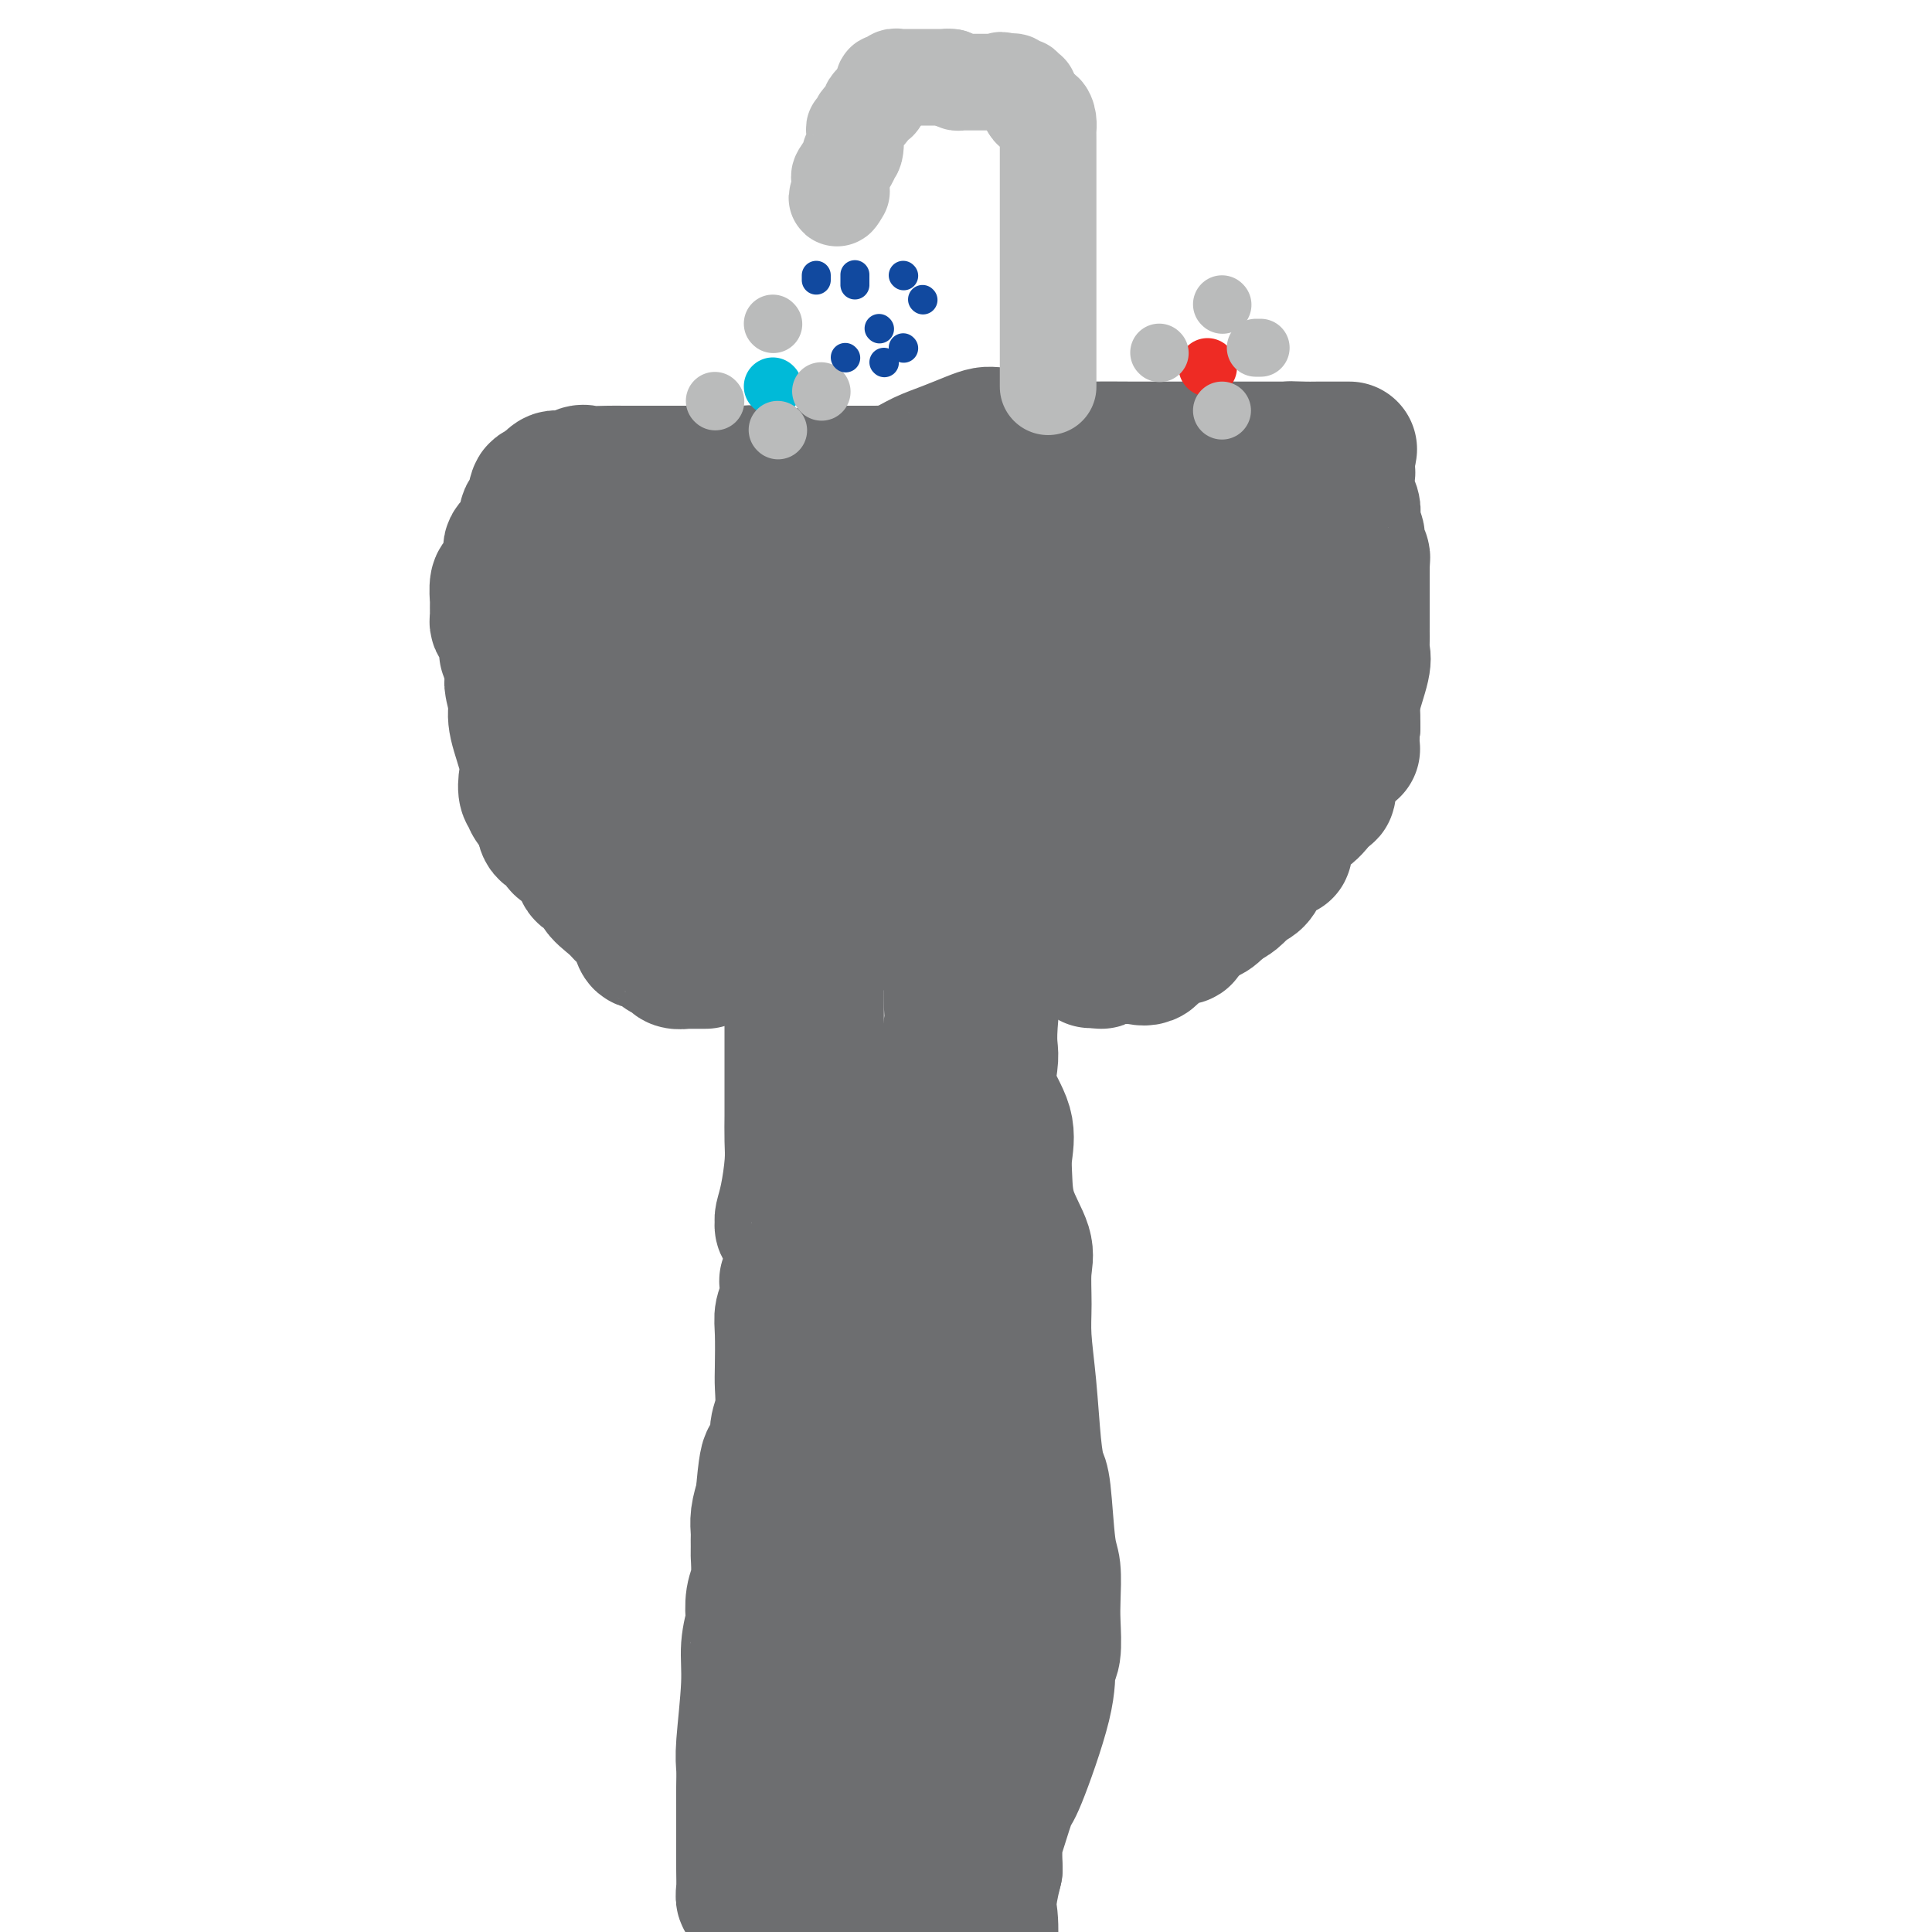 <svg viewBox='0 0 400 400' version='1.1' xmlns='http://www.w3.org/2000/svg' xmlns:xlink='http://www.w3.org/1999/xlink'><g fill='none' stroke='#6D6E70' stroke-width='28' stroke-linecap='round' stroke-linejoin='round'><path d='M168,398c0.000,-1.187 0.000,-2.375 0,-3c-0.000,-0.625 -0.001,-0.688 0,-1c0.001,-0.312 0.004,-0.874 0,-3c-0.004,-2.126 -0.015,-5.816 0,-8c0.015,-2.184 0.057,-2.861 0,-5c-0.057,-2.139 -0.211,-5.741 0,-9c0.211,-3.259 0.789,-6.175 1,-9c0.211,-2.825 0.054,-5.561 0,-7c-0.054,-1.439 -0.007,-1.583 0,-2c0.007,-0.417 -0.026,-1.108 0,-2c0.026,-0.892 0.110,-1.985 0,-3c-0.110,-1.015 -0.414,-1.951 0,-4c0.414,-2.049 1.547,-5.212 2,-9c0.453,-3.788 0.227,-8.203 1,-11c0.773,-2.797 2.547,-3.977 4,-8c1.453,-4.023 2.585,-10.891 3,-14c0.415,-3.109 0.111,-2.460 0,-3c-0.111,-0.540 -0.030,-2.270 0,-4c0.030,-1.730 0.008,-3.459 0,-5c-0.008,-1.541 -0.002,-2.893 0,-4c0.002,-1.107 0.001,-1.969 0,-3c-0.001,-1.031 -0.000,-2.232 0,-3c0.000,-0.768 0.000,-1.104 0,-2c-0.000,-0.896 -0.000,-2.354 0,-3c0.000,-0.646 0.000,-0.482 0,-1c-0.000,-0.518 -0.000,-1.720 0,-3c0.000,-1.280 0.000,-2.640 0,-4'/><path d='M179,265c0.008,-6.078 0.027,-3.774 0,-4c-0.027,-0.226 -0.100,-2.981 0,-5c0.100,-2.019 0.373,-3.301 0,-5c-0.373,-1.699 -1.391,-3.814 -2,-5c-0.609,-1.186 -0.808,-1.444 -1,-3c-0.192,-1.556 -0.375,-4.409 -1,-6c-0.625,-1.591 -1.691,-1.921 -2,-3c-0.309,-1.079 0.138,-2.909 0,-4c-0.138,-1.091 -0.860,-1.443 -1,-2c-0.140,-0.557 0.302,-1.319 0,-2c-0.302,-0.681 -1.349,-1.279 -2,-2c-0.651,-0.721 -0.907,-1.563 -1,-3c-0.093,-1.437 -0.025,-3.468 0,-5c0.025,-1.532 0.007,-2.563 0,-3c-0.007,-0.437 -0.002,-0.278 0,-1c0.002,-0.722 0.000,-2.325 0,-3c-0.000,-0.675 -0.000,-0.421 0,-1c0.000,-0.579 -0.000,-1.992 0,-3c0.000,-1.008 0.000,-1.613 0,-2c-0.000,-0.387 -0.001,-0.557 0,-1c0.001,-0.443 0.003,-1.158 0,-2c-0.003,-0.842 -0.011,-1.812 0,-2c0.011,-0.188 0.041,0.407 0,0c-0.041,-0.407 -0.155,-1.816 0,-3c0.155,-1.184 0.578,-2.145 1,-3c0.422,-0.855 0.845,-1.606 1,-2c0.155,-0.394 0.044,-0.432 0,-1c-0.044,-0.568 -0.022,-1.668 0,-2c0.022,-0.332 0.044,0.103 0,0c-0.044,-0.103 -0.156,-0.744 0,-1c0.156,-0.256 0.578,-0.128 1,0'/><path d='M172,186c0.312,-5.415 -0.408,-1.451 0,0c0.408,1.451 1.944,0.389 3,0c1.056,-0.389 1.634,-0.104 2,0c0.366,0.104 0.522,0.028 1,0c0.478,-0.028 1.279,-0.007 2,0c0.721,0.007 1.362,0.002 2,0c0.638,-0.002 1.274,-0.000 2,0c0.726,0.000 1.541,-0.001 2,0c0.459,0.001 0.560,0.004 1,0c0.440,-0.004 1.217,-0.015 2,0c0.783,0.015 1.572,0.057 2,0c0.428,-0.057 0.497,-0.213 1,0c0.503,0.213 1.441,0.795 2,1c0.559,0.205 0.738,0.032 1,0c0.262,-0.032 0.606,0.077 1,0c0.394,-0.077 0.837,-0.340 1,0c0.163,0.340 0.045,1.283 0,3c-0.045,1.717 -0.016,4.209 0,6c0.016,1.791 0.019,2.883 0,5c-0.019,2.117 -0.060,5.261 0,7c0.060,1.739 0.222,2.074 0,4c-0.222,1.926 -0.829,5.441 -1,8c-0.171,2.559 0.094,4.160 0,6c-0.094,1.840 -0.547,3.920 -1,6'/><path d='M195,232c-0.314,7.775 -0.098,6.213 0,7c0.098,0.787 0.079,3.924 0,7c-0.079,3.076 -0.217,6.091 0,9c0.217,2.909 0.790,5.711 1,8c0.210,2.289 0.057,4.064 0,7c-0.057,2.936 -0.019,7.032 0,11c0.019,3.968 0.019,7.806 0,11c-0.019,3.194 -0.058,5.742 0,8c0.058,2.258 0.212,4.225 0,7c-0.212,2.775 -0.789,6.358 -1,8c-0.211,1.642 -0.057,1.343 0,3c0.057,1.657 0.015,5.269 0,8c-0.015,2.731 -0.004,4.580 0,5c0.004,0.420 0.001,-0.590 0,0c-0.001,0.590 -0.000,2.779 0,4c0.000,1.221 0.000,1.474 0,2c-0.000,0.526 -0.000,1.324 0,2c0.000,0.676 0.000,1.231 0,2c-0.000,0.769 -0.000,1.752 0,2c0.000,0.248 0.000,-0.238 0,1c-0.000,1.238 -0.000,4.201 0,5c0.000,0.799 0.000,-0.566 0,0c-0.000,0.566 -0.000,3.063 0,4c0.000,0.937 0.000,0.315 0,1c-0.000,0.685 -0.000,2.678 0,4c0.000,1.322 0.000,1.972 0,3c-0.000,1.028 -0.000,2.433 0,4c0.000,1.567 0.000,3.296 0,5c-0.000,1.704 -0.000,3.382 0,5c0.000,1.618 0.000,3.177 0,5c-0.000,1.823 -0.000,3.912 0,6'/><path d='M195,386c0.000,24.714 0.000,9.500 0,5c0.000,-4.500 0.000,1.714 0,5c0.000,3.286 0.000,3.643 0,4'/><path d='M190,398c0.246,0.523 0.493,1.046 0,0c-0.493,-1.046 -1.725,-3.661 -3,-5c-1.275,-1.339 -2.594,-1.401 -3,-2c-0.406,-0.599 0.101,-1.734 0,-2c-0.101,-0.266 -0.811,0.336 -1,0c-0.189,-0.336 0.141,-1.610 0,-2c-0.141,-0.390 -0.754,0.102 -1,0c-0.246,-0.102 -0.124,-0.800 0,-1c0.124,-0.200 0.252,0.096 0,0c-0.252,-0.096 -0.883,-0.586 -1,-1c-0.117,-0.414 0.279,-0.752 0,-1c-0.279,-0.248 -1.232,-0.406 -2,-1c-0.768,-0.594 -1.349,-1.623 -2,-2c-0.651,-0.377 -1.371,-0.101 -2,-1c-0.629,-0.899 -1.165,-2.973 -2,-4c-0.835,-1.027 -1.968,-1.007 -3,-1c-1.032,0.007 -1.961,0.003 -3,0c-1.039,-0.003 -2.187,-0.003 -3,0c-0.813,0.003 -1.290,0.009 -2,0c-0.710,-0.009 -1.654,-0.032 -2,1c-0.346,1.032 -0.093,3.118 0,4c0.093,0.882 0.025,0.559 0,1c-0.025,0.441 -0.007,1.645 0,2c0.007,0.355 0.002,-0.138 0,0c-0.002,0.138 -0.001,0.906 0,1c0.001,0.094 0.001,-0.487 0,0c-0.001,0.487 -0.003,2.042 0,3c0.003,0.958 0.011,1.319 0,2c-0.011,0.681 -0.041,1.683 0,2c0.041,0.317 0.155,-0.052 0,0c-0.155,0.052 -0.577,0.526 -1,1'/><path d='M159,392c-0.317,2.702 -0.611,1.456 -1,1c-0.389,-0.456 -0.874,-0.123 -1,0c-0.126,0.123 0.106,0.034 0,0c-0.106,-0.034 -0.550,-0.014 -1,0c-0.450,0.014 -0.905,0.023 -1,0c-0.095,-0.023 0.171,-0.076 0,0c-0.171,0.076 -0.778,0.282 -1,0c-0.222,-0.282 -0.060,-1.050 0,-2c0.060,-0.950 0.016,-2.082 0,-4c-0.016,-1.918 -0.005,-4.624 0,-7c0.005,-2.376 0.005,-4.423 0,-6c-0.005,-1.577 -0.017,-2.685 0,-4c0.017,-1.315 0.061,-2.837 0,-4c-0.061,-1.163 -0.226,-1.969 0,-5c0.226,-3.031 0.844,-8.289 1,-12c0.156,-3.711 -0.151,-5.877 0,-8c0.151,-2.123 0.758,-4.205 1,-5c0.242,-0.795 0.117,-0.302 0,-1c-0.117,-0.698 -0.228,-2.585 0,-4c0.228,-1.415 0.793,-2.356 1,-4c0.207,-1.644 0.055,-3.990 0,-5c-0.055,-1.010 -0.012,-0.685 0,-1c0.012,-0.315 -0.007,-1.270 0,-2c0.007,-0.730 0.040,-1.235 0,-2c-0.040,-0.765 -0.154,-1.790 0,-3c0.154,-1.210 0.577,-2.605 1,-4'/><path d='M158,310c1.067,-13.399 1.735,-6.397 2,-4c0.265,2.397 0.127,0.191 0,-1c-0.127,-1.191 -0.244,-1.365 0,-2c0.244,-0.635 0.850,-1.730 1,-3c0.150,-1.270 -0.156,-2.713 0,-4c0.156,-1.287 0.773,-2.417 1,-4c0.227,-1.583 0.065,-3.620 0,-5c-0.065,-1.380 -0.031,-2.103 0,-4c0.031,-1.897 0.061,-4.968 0,-7c-0.061,-2.032 -0.214,-3.026 0,-4c0.214,-0.974 0.793,-1.928 1,-3c0.207,-1.072 0.042,-2.262 0,-3c-0.042,-0.738 0.039,-1.024 0,-1c-0.039,0.024 -0.196,0.357 0,0c0.196,-0.357 0.746,-1.406 1,-2c0.254,-0.594 0.211,-0.735 0,-2c-0.211,-1.265 -0.590,-3.654 -1,-5c-0.410,-1.346 -0.852,-1.647 -1,-2c-0.148,-0.353 -0.001,-0.756 0,-1c0.001,-0.244 -0.143,-0.327 0,-1c0.143,-0.673 0.574,-1.937 1,-4c0.426,-2.063 0.846,-4.927 1,-7c0.154,-2.073 0.041,-3.355 0,-5c-0.041,-1.645 -0.011,-3.651 0,-5c0.011,-1.349 0.003,-2.039 0,-3c-0.003,-0.961 -0.001,-2.192 0,-3c0.001,-0.808 0.000,-1.192 0,-2c-0.000,-0.808 -0.000,-2.041 0,-3c0.000,-0.959 0.000,-1.643 0,-3c-0.000,-1.357 -0.000,-3.388 0,-5c0.000,-1.612 0.000,-2.806 0,-4'/><path d='M164,208c0.000,-9.325 0.000,-5.137 0,-4c-0.000,1.137 -0.001,-0.779 0,-2c0.001,-1.221 0.004,-1.749 0,-2c-0.004,-0.251 -0.015,-0.224 0,-1c0.015,-0.776 0.057,-2.355 0,-3c-0.057,-0.645 -0.212,-0.355 0,-1c0.212,-0.645 0.791,-2.225 1,-3c0.209,-0.775 0.049,-0.743 0,-1c-0.049,-0.257 0.013,-0.801 0,-1c-0.013,-0.199 -0.099,-0.052 0,0c0.099,0.052 0.385,0.011 1,0c0.615,-0.011 1.561,0.008 2,0c0.439,-0.008 0.373,-0.045 1,0c0.627,0.045 1.947,0.171 3,0c1.053,-0.171 1.839,-0.638 5,-1c3.161,-0.362 8.696,-0.619 12,-1c3.304,-0.381 4.378,-0.887 6,-1c1.622,-0.113 3.794,0.165 5,0c1.206,-0.165 1.448,-0.773 2,-1c0.552,-0.227 1.416,-0.071 2,0c0.584,0.071 0.888,0.058 1,0c0.112,-0.058 0.032,-0.159 0,0c-0.032,0.159 -0.016,0.580 0,1'/><path d='M205,187c5.668,-0.013 1.336,1.456 0,3c-1.336,1.544 0.322,3.163 1,5c0.678,1.837 0.375,3.893 0,7c-0.375,3.107 -0.821,7.267 -1,10c-0.179,2.733 -0.090,4.040 0,5c0.090,0.960 0.182,1.573 0,3c-0.182,1.427 -0.636,3.667 0,6c0.636,2.333 2.364,4.760 3,7c0.636,2.240 0.181,4.294 0,6c-0.181,1.706 -0.087,3.063 0,5c0.087,1.937 0.166,4.454 1,7c0.834,2.546 2.423,5.122 3,7c0.577,1.878 0.144,3.057 0,5c-0.144,1.943 0.003,4.650 0,7c-0.003,2.350 -0.155,4.344 0,7c0.155,2.656 0.619,5.975 1,10c0.381,4.025 0.680,8.755 1,12c0.320,3.245 0.660,5.004 1,6c0.340,0.996 0.679,1.229 1,4c0.321,2.771 0.623,8.080 1,11c0.377,2.920 0.829,3.451 1,5c0.171,1.549 0.061,4.115 0,6c-0.061,1.885 -0.072,3.087 0,5c0.072,1.913 0.228,4.535 0,6c-0.228,1.465 -0.838,1.771 -1,3c-0.162,1.229 0.125,3.380 -1,8c-1.125,4.620 -3.660,11.707 -5,15c-1.340,3.293 -1.483,2.790 -2,4c-0.517,1.210 -1.408,4.134 -2,6c-0.592,1.866 -0.883,2.676 -1,4c-0.117,1.324 -0.058,3.162 0,5'/><path d='M206,387c-1.778,7.111 -1.222,7.889 -1,10c0.222,2.111 0.111,5.556 0,9'/><path d='M124,133c-0.067,1.310 -0.134,2.621 0,4c0.134,1.379 0.471,2.828 1,5c0.529,2.172 1.252,5.067 2,8c0.748,2.933 1.523,5.903 2,7c0.477,1.097 0.656,0.321 1,0c0.344,-0.321 0.852,-0.188 1,0c0.148,0.188 -0.065,0.432 0,1c0.065,0.568 0.409,1.462 1,3c0.591,1.538 1.430,3.721 2,5c0.570,1.279 0.870,1.656 1,2c0.130,0.344 0.091,0.656 0,1c-0.091,0.344 -0.235,0.721 0,1c0.235,0.279 0.848,0.461 1,1c0.152,0.539 -0.156,1.436 0,2c0.156,0.564 0.777,0.795 1,1c0.223,0.205 0.047,0.384 0,1c-0.047,0.616 0.034,1.670 0,2c-0.034,0.330 -0.183,-0.063 0,0c0.183,0.063 0.697,0.581 1,1c0.303,0.419 0.393,0.739 1,1c0.607,0.261 1.730,0.462 3,1c1.270,0.538 2.689,1.412 4,2c1.311,0.588 2.516,0.890 4,1c1.484,0.110 3.247,0.030 4,0c0.753,-0.030 0.495,-0.008 1,0c0.505,0.008 1.773,0.002 2,0c0.227,-0.002 -0.588,-0.001 0,0c0.588,0.001 2.580,0.000 4,0c1.420,-0.000 2.267,-0.000 4,0c1.733,0.000 4.352,0.000 6,0c1.648,-0.000 2.324,-0.000 3,0'/><path d='M174,183c4.330,0.003 3.155,0.009 3,0c-0.155,-0.009 0.712,-0.033 2,0c1.288,0.033 2.999,0.124 5,0c2.001,-0.124 4.293,-0.465 7,0c2.707,0.465 5.830,1.734 8,3c2.170,1.266 3.388,2.529 5,3c1.612,0.471 3.616,0.151 5,1c1.384,0.849 2.146,2.869 4,4c1.854,1.131 4.799,1.374 7,2c2.201,0.626 3.657,1.635 5,2c1.343,0.365 2.573,0.087 4,0c1.427,-0.087 3.051,0.019 4,0c0.949,-0.019 1.224,-0.162 2,0c0.776,0.162 2.054,0.628 3,0c0.946,-0.628 1.559,-2.350 2,-3c0.441,-0.650 0.711,-0.227 1,0c0.289,0.227 0.598,0.257 1,0c0.402,-0.257 0.896,-0.800 1,-1c0.104,-0.200 -0.182,-0.056 0,0c0.182,0.056 0.832,0.025 1,0c0.168,-0.025 -0.147,-0.045 0,0c0.147,0.045 0.756,0.156 1,0c0.244,-0.156 0.122,-0.578 0,-1'/><path d='M245,193c1.337,-1.360 1.178,-2.261 2,-4c0.822,-1.739 2.623,-4.317 4,-6c1.377,-1.683 2.329,-2.472 4,-4c1.671,-1.528 4.059,-3.795 6,-6c1.941,-2.205 3.434,-4.346 5,-5c1.566,-0.654 3.204,0.180 4,0c0.796,-0.180 0.748,-1.376 1,-2c0.252,-0.624 0.804,-0.678 1,-1c0.196,-0.322 0.038,-0.913 0,-1c-0.038,-0.087 0.046,0.330 0,0c-0.046,-0.330 -0.222,-1.408 0,-2c0.222,-0.592 0.843,-0.697 1,-1c0.157,-0.303 -0.150,-0.804 0,-1c0.150,-0.196 0.757,-0.086 1,0c0.243,0.086 0.121,0.149 0,0c-0.121,-0.149 -0.243,-0.511 0,-1c0.243,-0.489 0.850,-1.105 1,-2c0.150,-0.895 -0.157,-2.070 0,-3c0.157,-0.930 0.778,-1.616 1,-2c0.222,-0.384 0.046,-0.468 0,-1c-0.046,-0.532 0.039,-1.514 0,-2c-0.039,-0.486 -0.203,-0.477 0,-1c0.203,-0.523 0.772,-1.578 1,-2c0.228,-0.422 0.114,-0.211 0,0'/><path d='M277,146c1.478,-3.445 1.675,-1.057 2,-1c0.325,0.057 0.780,-2.215 1,-3c0.220,-0.785 0.206,-0.081 0,0c-0.206,0.081 -0.603,-0.459 -1,-1'/><path d='M279,141c0.368,-1.011 0.287,-1.040 0,-1c-0.287,0.040 -0.782,0.148 -1,0c-0.218,-0.148 -0.160,-0.552 0,-1c0.160,-0.448 0.421,-0.941 0,-1c-0.421,-0.059 -1.524,0.317 -2,0c-0.476,-0.317 -0.324,-1.328 0,-2c0.324,-0.672 0.819,-1.007 1,-1c0.181,0.007 0.049,0.354 0,0c-0.049,-0.354 -0.013,-1.409 0,-2c0.013,-0.591 0.005,-0.719 0,-1c-0.005,-0.281 -0.005,-0.715 0,-1c0.005,-0.285 0.015,-0.420 0,-1c-0.015,-0.580 -0.055,-1.605 0,-2c0.055,-0.395 0.204,-0.161 0,-1c-0.204,-0.839 -0.762,-2.749 -1,-4c-0.238,-1.251 -0.155,-1.841 -1,-3c-0.845,-1.159 -2.618,-2.888 -4,-4c-1.382,-1.112 -2.372,-1.607 -4,-3c-1.628,-1.393 -3.894,-3.684 -6,-5c-2.106,-1.316 -4.053,-1.658 -6,-2'/><path d='M255,106c-3.958,-2.845 -3.854,-2.959 -4,-3c-0.146,-0.041 -0.542,-0.011 -1,0c-0.458,0.011 -0.980,0.003 -1,0c-0.020,-0.003 0.460,-0.002 0,0c-0.460,0.002 -1.860,0.005 -3,0c-1.140,-0.005 -2.021,-0.016 -3,0c-0.979,0.016 -2.057,0.060 -4,0c-1.943,-0.060 -4.751,-0.224 -8,0c-3.249,0.224 -6.939,0.835 -10,1c-3.061,0.165 -5.492,-0.115 -8,0c-2.508,0.115 -5.092,0.626 -7,1c-1.908,0.374 -3.140,0.612 -5,1c-1.860,0.388 -4.347,0.926 -6,1c-1.653,0.074 -2.472,-0.316 -4,0c-1.528,0.316 -3.764,1.339 -6,2c-2.236,0.661 -4.473,0.961 -6,1c-1.527,0.039 -2.345,-0.183 -4,0c-1.655,0.183 -4.148,0.771 -6,1c-1.852,0.229 -3.064,0.100 -4,0c-0.936,-0.100 -1.597,-0.170 -3,0c-1.403,0.170 -3.547,0.582 -5,1c-1.453,0.418 -2.213,0.844 -3,1c-0.787,0.156 -1.600,0.042 -3,0c-1.400,-0.042 -3.387,-0.011 -5,0c-1.613,0.011 -2.852,0.003 -4,0c-1.148,-0.003 -2.206,-0.001 -3,0c-0.794,0.001 -1.323,0.000 -2,0c-0.677,-0.000 -1.501,-0.000 -2,0c-0.499,0.000 -0.673,0.000 -1,0c-0.327,-0.000 -0.808,-0.000 -1,0c-0.192,0.000 -0.096,0.000 0,0'/><path d='M133,113c-12.539,1.392 -3.885,0.373 -1,0c2.885,-0.373 0.003,-0.100 -1,0c-1.003,0.100 -0.125,0.027 0,0c0.125,-0.027 -0.503,-0.007 -1,0c-0.497,0.007 -0.865,0.002 -1,0c-0.135,-0.002 -0.039,-0.001 0,0c0.039,0.001 0.019,0.000 0,0'/><path d='M128,111c-0.331,0.002 -0.662,0.004 -1,0c-0.338,-0.004 -0.682,-0.015 -1,0c-0.318,0.015 -0.610,0.057 -1,0c-0.390,-0.057 -0.878,-0.211 -1,0c-0.122,0.211 0.121,0.789 0,1c-0.121,0.211 -0.607,0.056 -1,0c-0.393,-0.056 -0.693,-0.011 -1,0c-0.307,0.011 -0.621,-0.011 -1,0c-0.379,0.011 -0.823,0.055 -1,0c-0.177,-0.055 -0.089,-0.211 0,0c0.089,0.211 0.178,0.788 0,1c-0.178,0.212 -0.622,0.061 -1,0c-0.378,-0.061 -0.689,-0.030 -1,0'/><path d='M118,113c-1.563,0.902 -0.471,2.157 0,3c0.471,0.843 0.323,1.274 0,2c-0.323,0.726 -0.819,1.749 -1,2c-0.181,0.251 -0.048,-0.268 0,0c0.048,0.268 0.011,1.324 0,2c-0.011,0.676 0.004,0.971 0,2c-0.004,1.029 -0.025,2.790 0,4c0.025,1.210 0.098,1.868 0,3c-0.098,1.132 -0.367,2.739 0,4c0.367,1.261 1.369,2.176 2,3c0.631,0.824 0.890,1.556 1,2c0.110,0.444 0.070,0.598 0,1c-0.070,0.402 -0.172,1.052 0,2c0.172,0.948 0.618,2.196 1,3c0.382,0.804 0.702,1.165 1,2c0.298,0.835 0.576,2.145 1,3c0.424,0.855 0.993,1.255 1,2c0.007,0.745 -0.549,1.835 0,3c0.549,1.165 2.203,2.403 3,3c0.797,0.597 0.737,0.552 1,1c0.263,0.448 0.850,1.390 1,2c0.150,0.610 -0.138,0.890 0,1c0.138,0.110 0.702,0.052 1,1c0.298,0.948 0.328,2.904 1,4c0.672,1.096 1.984,1.332 3,2c1.016,0.668 1.736,1.767 2,3c0.264,1.233 0.071,2.601 1,3c0.929,0.399 2.980,-0.172 4,0c1.020,0.172 1.010,1.086 1,2'/><path d='M142,178c0.826,0.608 0.392,1.129 1,2c0.608,0.871 2.257,2.093 3,3c0.743,0.907 0.581,1.499 1,2c0.419,0.501 1.420,0.912 2,1c0.580,0.088 0.737,-0.148 1,0c0.263,0.148 0.630,0.680 1,1c0.370,0.320 0.744,0.429 2,1c1.256,0.571 3.396,1.603 5,2c1.604,0.397 2.672,0.159 4,0c1.328,-0.159 2.917,-0.238 4,0c1.083,0.238 1.660,0.795 3,1c1.340,0.205 3.442,0.059 5,0c1.558,-0.059 2.572,-0.029 4,0c1.428,0.029 3.270,0.058 5,0c1.730,-0.058 3.348,-0.204 4,0c0.652,0.204 0.337,0.759 1,1c0.663,0.241 2.303,0.170 3,0c0.697,-0.170 0.453,-0.439 1,0c0.547,0.439 1.887,1.585 3,2c1.113,0.415 1.998,0.097 3,0c1.002,-0.097 2.121,0.027 3,0c0.879,-0.027 1.518,-0.203 2,0c0.482,0.203 0.806,0.786 1,1c0.194,0.214 0.259,0.057 1,0c0.741,-0.057 2.158,-0.016 3,0c0.842,0.016 1.109,0.008 1,0c-0.109,-0.008 -0.596,-0.016 0,0c0.596,0.016 2.273,0.056 4,0c1.727,-0.056 3.503,-0.207 4,0c0.497,0.207 -0.287,0.774 0,1c0.287,0.226 1.643,0.113 3,0'/><path d='M220,196c10.024,0.928 4.082,0.249 2,0c-2.082,-0.249 -0.306,-0.067 1,0c1.306,0.067 2.143,0.018 3,0c0.857,-0.018 1.736,-0.004 2,0c0.264,0.004 -0.086,-0.003 0,0c0.086,0.003 0.609,0.015 1,0c0.391,-0.015 0.649,-0.057 1,0c0.351,0.057 0.793,0.212 1,0c0.207,-0.212 0.178,-0.792 1,-1c0.822,-0.208 2.495,-0.045 3,0c0.505,0.045 -0.157,-0.028 0,0c0.157,0.028 1.133,0.158 2,0c0.867,-0.158 1.623,-0.605 2,-1c0.377,-0.395 0.374,-0.740 1,-1c0.626,-0.260 1.883,-0.436 3,-1c1.117,-0.564 2.096,-1.516 3,-2c0.904,-0.484 1.734,-0.502 3,-1c1.266,-0.498 2.969,-1.478 4,-2c1.031,-0.522 1.389,-0.586 2,-1c0.611,-0.414 1.474,-1.176 2,-2c0.526,-0.824 0.714,-1.708 1,-2c0.286,-0.292 0.668,0.008 1,0c0.332,-0.008 0.613,-0.324 1,-1c0.387,-0.676 0.881,-1.710 1,-2c0.119,-0.290 -0.135,0.165 0,0c0.135,-0.165 0.661,-0.951 1,-2c0.339,-1.049 0.491,-2.361 1,-3c0.509,-0.639 1.373,-0.604 2,-1c0.627,-0.396 1.015,-1.222 1,-2c-0.015,-0.778 -0.433,-1.508 0,-2c0.433,-0.492 1.716,-0.746 3,-1'/><path d='M269,168c2.937,-3.193 2.279,-1.677 2,-1c-0.279,0.677 -0.181,0.515 0,0c0.181,-0.515 0.443,-1.383 1,-2c0.557,-0.617 1.407,-0.981 2,-1c0.593,-0.019 0.929,0.309 1,0c0.071,-0.309 -0.121,-1.254 0,-2c0.121,-0.746 0.557,-1.292 1,-2c0.443,-0.708 0.893,-1.578 1,-2c0.107,-0.422 -0.129,-0.398 0,-1c0.129,-0.602 0.623,-1.832 1,-2c0.377,-0.168 0.637,0.725 1,0c0.363,-0.725 0.829,-3.068 1,-4c0.171,-0.932 0.047,-0.453 0,-1c-0.047,-0.547 -0.017,-2.121 0,-3c0.017,-0.879 0.020,-1.062 0,-1c-0.020,0.062 -0.062,0.371 0,0c0.062,-0.371 0.228,-1.420 0,-2c-0.228,-0.580 -0.849,-0.690 -1,-1c-0.151,-0.310 0.167,-0.819 0,-1c-0.167,-0.181 -0.819,-0.034 -1,0c-0.181,0.034 0.107,-0.043 0,0c-0.107,0.043 -0.611,0.208 -1,0c-0.389,-0.208 -0.665,-0.788 -1,-1c-0.335,-0.212 -0.729,-0.057 -1,0c-0.271,0.057 -0.419,0.015 -1,0c-0.581,-0.015 -1.595,-0.004 -2,0c-0.405,0.004 -0.203,0.002 0,0'/><path d='M146,199c0.060,0.000 0.121,0.000 0,0c-0.121,-0.000 -0.423,-0.000 -1,0c-0.577,0.000 -1.430,0.001 -2,0c-0.570,-0.001 -0.859,-0.004 -1,0c-0.141,0.004 -0.135,0.013 0,0c0.135,-0.013 0.398,-0.050 0,0c-0.398,0.050 -1.459,0.186 -2,0c-0.541,-0.186 -0.564,-0.696 -1,-1c-0.436,-0.304 -1.287,-0.404 -2,-1c-0.713,-0.596 -1.290,-1.689 -2,-2c-0.710,-0.311 -1.554,0.160 -2,0c-0.446,-0.160 -0.496,-0.952 -1,-2c-0.504,-1.048 -1.463,-2.351 -2,-3c-0.537,-0.649 -0.652,-0.644 -1,-1c-0.348,-0.356 -0.929,-1.071 -2,-2c-1.071,-0.929 -2.632,-2.070 -3,-3c-0.368,-0.930 0.459,-1.649 0,-2c-0.459,-0.351 -2.202,-0.336 -3,-1c-0.798,-0.664 -0.652,-2.008 -1,-3c-0.348,-0.992 -1.191,-1.633 -2,-2c-0.809,-0.367 -1.584,-0.459 -2,-1c-0.416,-0.541 -0.475,-1.532 -1,-2c-0.525,-0.468 -1.517,-0.414 -2,-1c-0.483,-0.586 -0.455,-1.812 -1,-3c-0.545,-1.188 -1.661,-2.338 -2,-3c-0.339,-0.662 0.098,-0.838 0,-1c-0.098,-0.162 -0.731,-0.311 -1,-1c-0.269,-0.689 -0.175,-1.917 0,-3c0.175,-1.083 0.432,-2.022 0,-4c-0.432,-1.978 -1.552,-4.994 -2,-7c-0.448,-2.006 -0.224,-3.003 0,-4'/><path d='M107,146c-1.016,-4.482 -1.057,-4.187 -1,-5c0.057,-0.813 0.212,-2.732 0,-4c-0.212,-1.268 -0.792,-1.884 -1,-2c-0.208,-0.116 -0.046,0.267 0,0c0.046,-0.267 -0.026,-1.185 0,-2c0.026,-0.815 0.151,-1.528 0,-2c-0.151,-0.472 -0.576,-0.702 -1,-1c-0.424,-0.298 -0.846,-0.662 -1,-1c-0.154,-0.338 -0.041,-0.648 0,-1c0.041,-0.352 0.010,-0.746 0,-1c-0.010,-0.254 0.000,-0.368 0,-1c-0.000,-0.632 -0.012,-1.782 0,-2c0.012,-0.218 0.046,0.496 0,0c-0.046,-0.496 -0.173,-2.201 0,-3c0.173,-0.799 0.646,-0.692 1,-1c0.354,-0.308 0.588,-1.033 1,-2c0.412,-0.967 1.003,-2.178 1,-3c-0.003,-0.822 -0.600,-1.254 0,-2c0.600,-0.746 2.398,-1.804 3,-3c0.602,-1.196 0.007,-2.530 0,-3c-0.007,-0.470 0.572,-0.077 1,-1c0.428,-0.923 0.703,-3.162 1,-4c0.297,-0.838 0.616,-0.276 1,0c0.384,0.276 0.834,0.267 1,0c0.166,-0.267 0.047,-0.790 0,-1c-0.047,-0.210 -0.024,-0.105 0,0'/><path d='M113,101c2.210,-3.353 2.734,-1.736 3,-1c0.266,0.736 0.273,0.589 1,0c0.727,-0.589 2.175,-1.622 3,-2c0.825,-0.378 1.027,-0.101 2,0c0.973,0.101 2.718,0.027 4,0c1.282,-0.027 2.101,-0.007 3,0c0.899,0.007 1.879,0.002 3,0c1.121,-0.002 2.383,-0.001 3,0c0.617,0.001 0.589,0.000 1,0c0.411,-0.000 1.262,-0.000 2,0c0.738,0.000 1.364,0.000 2,0c0.636,-0.000 1.281,-0.000 2,0c0.719,0.000 1.512,0.000 2,0c0.488,-0.000 0.672,0.000 1,0c0.328,-0.000 0.800,-0.000 1,0c0.200,0.000 0.129,0.000 0,0c-0.129,-0.000 -0.316,-0.000 0,0c0.316,0.000 1.133,0.000 2,0c0.867,-0.000 1.783,-0.001 2,0c0.217,0.001 -0.264,0.004 0,0c0.264,-0.004 1.274,-0.015 2,0c0.726,0.015 1.167,0.058 2,0c0.833,-0.058 2.059,-0.215 3,0c0.941,0.215 1.597,0.804 3,1c1.403,0.196 3.551,0.001 4,0c0.449,-0.001 -0.802,0.192 0,0c0.802,-0.192 3.658,-0.769 5,-1c1.342,-0.231 1.171,-0.115 1,0'/><path d='M170,98c7.868,-0.000 2.539,-0.000 1,0c-1.539,0.000 0.713,0.001 2,0c1.287,-0.001 1.611,-0.002 3,0c1.389,0.002 3.844,0.009 5,0c1.156,-0.009 1.014,-0.033 1,0c-0.014,0.033 0.100,0.121 1,0c0.900,-0.121 2.587,-0.453 4,-1c1.413,-0.547 2.552,-1.309 4,-2c1.448,-0.691 3.204,-1.309 5,-2c1.796,-0.691 3.630,-1.454 5,-2c1.370,-0.546 2.274,-0.875 3,-1c0.726,-0.125 1.274,-0.045 2,0c0.726,0.045 1.628,0.054 3,0c1.372,-0.054 3.212,-0.172 4,0c0.788,0.172 0.524,0.635 1,1c0.476,0.365 1.690,0.634 3,1c1.310,0.366 2.714,0.830 4,1c1.286,0.170 2.455,0.046 5,0c2.545,-0.046 6.466,-0.012 9,0c2.534,0.012 3.680,0.003 5,0c1.320,-0.003 2.815,-0.001 4,0c1.185,0.001 2.059,0.000 3,0c0.941,-0.000 1.947,-0.000 3,0c1.053,0.000 2.152,0.000 3,0c0.848,-0.000 1.444,-0.000 2,0c0.556,0.000 1.073,0.000 2,0c0.927,-0.000 2.265,-0.000 3,0c0.735,0.000 0.867,0.000 1,0c0.133,-0.000 0.267,-0.000 1,0c0.733,0.000 2.067,0.000 3,0c0.933,-0.000 1.467,-0.000 2,0'/><path d='M267,93c9.881,0.464 3.082,0.124 1,0c-2.082,-0.124 0.553,-0.033 2,0c1.447,0.033 1.704,0.009 2,0c0.296,-0.009 0.629,-0.002 1,0c0.371,0.002 0.780,0.001 2,0c1.220,-0.001 3.252,-0.000 4,0c0.748,0.000 0.214,0.000 0,0c-0.214,-0.000 -0.107,-0.000 0,0'/><path d='M279,94c0.000,-0.101 0.000,-0.202 0,0c-0.000,0.202 -0.001,0.708 0,1c0.001,0.292 0.004,0.371 0,1c-0.004,0.629 -0.015,1.806 0,2c0.015,0.194 0.055,-0.597 0,0c-0.055,0.597 -0.207,2.583 0,4c0.207,1.417 0.772,2.266 1,3c0.228,0.734 0.117,1.352 0,2c-0.117,0.648 -0.242,1.327 0,2c0.242,0.673 0.849,1.340 1,2c0.151,0.660 -0.156,1.312 0,2c0.156,0.688 0.774,1.411 1,2c0.226,0.589 0.061,1.044 0,1c-0.061,-0.044 -0.016,-0.588 0,0c0.016,0.588 0.004,2.307 0,3c-0.004,0.693 -0.001,0.359 0,1c0.001,0.641 0.000,2.256 0,3c-0.000,0.744 -0.000,0.618 0,1c0.000,0.382 0.000,1.271 0,2c-0.000,0.729 -0.001,1.298 0,2c0.001,0.702 0.002,1.538 0,2c-0.002,0.462 -0.008,0.550 0,1c0.008,0.450 0.030,1.260 0,2c-0.030,0.740 -0.113,1.408 0,2c0.113,0.592 0.422,1.107 0,3c-0.422,1.893 -1.575,5.163 -2,7c-0.425,1.837 -0.121,2.239 0,3c0.121,0.761 0.061,1.880 0,3'/><path d='M280,151c-0.656,5.948 -1.295,3.317 -2,3c-0.705,-0.317 -1.477,1.681 -2,3c-0.523,1.319 -0.799,1.958 -1,3c-0.201,1.042 -0.327,2.487 -1,4c-0.673,1.513 -1.893,3.092 -3,4c-1.107,0.908 -2.102,1.143 -3,2c-0.898,0.857 -1.701,2.337 -2,3c-0.299,0.663 -0.094,0.510 0,1c0.094,0.490 0.078,1.622 0,2c-0.078,0.378 -0.219,0.003 -1,0c-0.781,-0.003 -2.202,0.368 -3,1c-0.798,0.632 -0.971,1.527 -1,2c-0.029,0.473 0.087,0.524 0,1c-0.087,0.476 -0.378,1.375 -1,2c-0.622,0.625 -1.577,0.975 -2,1c-0.423,0.025 -0.315,-0.274 -1,0c-0.685,0.274 -2.162,1.119 -3,2c-0.838,0.881 -1.037,1.796 -1,2c0.037,0.204 0.311,-0.302 0,0c-0.311,0.302 -1.207,1.411 -2,2c-0.793,0.589 -1.482,0.657 -3,1c-1.518,0.343 -3.866,0.961 -6,2c-2.134,1.039 -4.053,2.499 -5,3c-0.947,0.501 -0.922,0.042 -2,0c-1.078,-0.042 -3.259,0.333 -4,1c-0.741,0.667 -0.041,1.626 0,2c0.041,0.374 -0.577,0.162 -1,0c-0.423,-0.162 -0.652,-0.274 -1,0c-0.348,0.274 -0.814,0.936 -1,1c-0.186,0.064 -0.093,-0.468 0,-1'/><path d='M228,198c-3.833,1.500 -1.917,0.750 0,0'/><path d='M137,165c-0.285,-0.423 -0.569,-0.845 1,-1c1.569,-0.155 4.992,-0.041 8,0c3.008,0.041 5.602,0.011 7,0c1.398,-0.011 1.600,-0.003 4,0c2.400,0.003 6.999,0.001 11,0c4.001,-0.001 7.405,-0.000 11,0c3.595,0.000 7.381,0.000 11,0c3.619,-0.000 7.069,-0.000 11,0c3.931,0.000 8.342,0.000 13,0c4.658,-0.000 9.563,-0.000 14,0c4.437,0.000 8.407,0.000 12,0c3.593,-0.000 6.808,-0.000 9,0c2.192,0.000 3.362,0.000 4,0c0.638,-0.000 0.745,-0.000 1,0c0.255,0.000 0.660,0.000 1,0c0.340,-0.000 0.616,-0.000 1,0c0.384,0.000 0.876,0.000 1,0c0.124,-0.000 -0.121,-0.000 0,0c0.121,0.000 0.607,0.001 1,0c0.393,-0.001 0.694,-0.003 1,0c0.306,0.003 0.618,0.012 1,0c0.382,-0.012 0.834,-0.044 1,0c0.166,0.044 0.045,0.166 0,0c-0.045,-0.166 -0.013,-0.619 0,-1c0.013,-0.381 0.006,-0.691 0,-1'/><path d='M261,162c19.181,-0.987 5.133,-1.953 0,-3c-5.133,-1.047 -1.350,-2.173 0,-3c1.350,-0.827 0.267,-1.354 0,-2c-0.267,-0.646 0.282,-1.412 0,-2c-0.282,-0.588 -1.396,-1.000 -2,-2c-0.604,-1.000 -0.698,-2.590 -1,-4c-0.302,-1.410 -0.813,-2.640 -1,-4c-0.187,-1.360 -0.050,-2.851 0,-4c0.050,-1.149 0.013,-1.957 0,-3c-0.013,-1.043 -0.003,-2.321 0,-3c0.003,-0.679 -0.002,-0.760 0,-1c0.002,-0.240 0.012,-0.639 0,-1c-0.012,-0.361 -0.046,-0.684 0,-1c0.046,-0.316 0.170,-0.624 0,-1c-0.170,-0.376 -0.636,-0.819 -1,-1c-0.364,-0.181 -0.626,-0.101 -1,0c-0.374,0.101 -0.859,0.223 -1,0c-0.141,-0.223 0.062,-0.791 0,-1c-0.062,-0.209 -0.388,-0.058 -1,0c-0.612,0.058 -1.509,0.023 -2,0c-0.491,-0.023 -0.577,-0.032 -1,0c-0.423,0.032 -1.183,0.107 -2,0c-0.817,-0.107 -1.692,-0.397 -4,0c-2.308,0.397 -6.048,1.479 -9,2c-2.952,0.521 -5.117,0.480 -8,1c-2.883,0.520 -6.483,1.601 -10,2c-3.517,0.399 -6.951,0.115 -8,0c-1.049,-0.115 0.286,-0.062 0,0c-0.286,0.062 -2.192,0.132 -3,0c-0.808,-0.132 -0.516,-0.466 -1,-1c-0.484,-0.534 -1.742,-1.267 -3,-2'/><path d='M202,128c-2.978,-0.822 -2.924,-1.376 -4,-2c-1.076,-0.624 -3.284,-1.319 -5,-2c-1.716,-0.681 -2.941,-1.349 -5,-2c-2.059,-0.651 -4.951,-1.285 -6,-2c-1.049,-0.715 -0.256,-1.512 -1,-2c-0.744,-0.488 -3.025,-0.668 -4,-1c-0.975,-0.332 -0.642,-0.818 -1,-1c-0.358,-0.182 -1.405,-0.061 -2,0c-0.595,0.061 -0.738,0.063 -1,0c-0.262,-0.063 -0.642,-0.189 -1,0c-0.358,0.189 -0.695,0.694 -1,1c-0.305,0.306 -0.579,0.415 -1,1c-0.421,0.585 -0.988,1.648 -1,2c-0.012,0.352 0.531,-0.007 0,0c-0.531,0.007 -2.136,0.378 -3,1c-0.864,0.622 -0.988,1.493 -1,2c-0.012,0.507 0.089,0.649 -1,2c-1.089,1.351 -3.367,3.909 -4,5c-0.633,1.091 0.381,0.713 0,1c-0.381,0.287 -2.155,1.240 -3,2c-0.845,0.760 -0.761,1.328 -1,2c-0.239,0.672 -0.800,1.448 -1,2c-0.200,0.552 -0.037,0.880 0,1c0.037,0.120 -0.051,0.032 0,0c0.051,-0.032 0.240,-0.009 0,0c-0.240,0.009 -0.911,0.002 -1,0c-0.089,-0.002 0.403,-0.001 0,0c-0.403,0.001 -1.702,0.000 -3,0'/><path d='M151,138c-4.125,3.343 -2.937,0.700 -5,0c-2.063,-0.700 -7.375,0.545 -12,0c-4.625,-0.545 -8.561,-2.878 -10,-4c-1.439,-1.122 -0.381,-1.033 0,-1c0.381,0.033 0.085,0.009 0,0c-0.085,-0.009 0.040,-0.004 0,0c-0.040,0.004 -0.245,0.008 0,0c0.245,-0.008 0.939,-0.028 2,0c1.061,0.028 2.488,0.105 4,0c1.512,-0.105 3.110,-0.390 5,0c1.890,0.390 4.072,1.455 6,2c1.928,0.545 3.601,0.569 5,1c1.399,0.431 2.522,1.267 4,2c1.478,0.733 3.311,1.363 5,2c1.689,0.637 3.235,1.282 5,2c1.765,0.718 3.751,1.510 6,2c2.249,0.490 4.761,0.678 7,1c2.239,0.322 4.204,0.779 6,1c1.796,0.221 3.424,0.207 6,1c2.576,0.793 6.101,2.395 8,3c1.899,0.605 2.174,0.215 4,0c1.826,-0.215 5.205,-0.254 8,0c2.795,0.254 5.007,0.800 8,1c2.993,0.200 6.766,0.054 10,0c3.234,-0.054 5.929,-0.014 8,0c2.071,0.014 3.519,0.004 6,0c2.481,-0.004 5.995,-0.001 9,0c3.005,0.001 5.503,0.001 8,0'/><path d='M254,151c11.578,0.255 10.022,0.394 11,1c0.978,0.606 4.490,1.679 7,2c2.510,0.321 4.017,-0.110 5,0c0.983,0.110 1.442,0.762 2,1c0.558,0.238 1.213,0.063 1,0c-0.213,-0.063 -1.296,-0.012 -2,0c-0.704,0.012 -1.030,-0.014 -2,0c-0.970,0.014 -2.586,0.067 -4,0c-1.414,-0.067 -2.628,-0.256 -5,0c-2.372,0.256 -5.902,0.957 -9,2c-3.098,1.043 -5.762,2.430 -8,3c-2.238,0.570 -4.049,0.325 -7,1c-2.951,0.675 -7.044,2.272 -9,3c-1.956,0.728 -1.777,0.587 -3,1c-1.223,0.413 -3.847,1.379 -5,2c-1.153,0.621 -0.834,0.897 -1,1c-0.166,0.103 -0.815,0.031 -1,0c-0.185,-0.031 0.095,-0.023 0,0c-0.095,0.023 -0.564,0.062 -1,0c-0.436,-0.062 -0.838,-0.224 -1,0c-0.162,0.224 -0.085,0.833 0,1c0.085,0.167 0.177,-0.109 0,0c-0.177,0.109 -0.622,0.603 -1,1c-0.378,0.397 -0.689,0.699 -1,1'/><path d='M220,171c-5.871,2.381 -1.549,1.333 0,1c1.549,-0.333 0.324,0.049 0,0c-0.324,-0.049 0.253,-0.528 0,0c-0.253,0.528 -1.336,2.064 -2,3c-0.664,0.936 -0.910,1.273 -1,2c-0.090,0.727 -0.025,1.844 0,3c0.025,1.156 0.009,2.351 0,3c-0.009,0.649 -0.012,0.753 0,1c0.012,0.247 0.040,0.639 0,1c-0.040,0.361 -0.149,0.691 0,1c0.149,0.309 0.557,0.596 1,0c0.443,-0.596 0.923,-2.074 2,-3c1.077,-0.926 2.752,-1.300 4,-2c1.248,-0.700 2.069,-1.728 3,-2c0.931,-0.272 1.973,0.211 3,0c1.027,-0.211 2.040,-1.114 3,-3c0.960,-1.886 1.865,-4.753 3,-7c1.135,-2.247 2.498,-3.874 3,-5c0.502,-1.126 0.143,-1.750 0,-2c-0.143,-0.250 -0.072,-0.125 0,0'/></g>
<g fill='none' stroke='#BABBBB' stroke-width='20' stroke-linecap='round' stroke-linejoin='round'><path d='M217,80c0.000,-0.023 0.000,-0.047 0,0c0.000,0.047 0.000,0.163 0,0c0.000,-0.163 0.000,-0.606 0,-1c0.000,-0.394 0.000,-0.738 0,-2c-0.000,-1.262 0.000,-3.440 0,-5c-0.000,-1.560 -0.000,-2.501 0,-4c0.000,-1.499 0.000,-3.556 0,-5c-0.000,-1.444 -0.000,-2.275 0,-3c0.000,-0.725 0.000,-1.346 0,-2c-0.000,-0.654 -0.000,-1.343 0,-2c0.000,-0.657 0.000,-1.282 0,-2c-0.000,-0.718 -0.000,-1.529 0,-3c0.000,-1.471 0.000,-3.603 0,-5c-0.000,-1.397 -0.000,-2.058 0,-3c0.000,-0.942 0.000,-2.164 0,-3c-0.000,-0.836 -0.000,-1.285 0,-2c0.000,-0.715 0.000,-1.697 0,-2c-0.000,-0.303 -0.000,0.073 0,0c0.000,-0.073 0.000,-0.596 0,-1c-0.000,-0.404 -0.000,-0.689 0,-1c0.000,-0.311 0.000,-0.647 0,-1c-0.000,-0.353 -0.000,-0.724 0,-1c0.000,-0.276 0.001,-0.458 0,-1c-0.001,-0.542 -0.002,-1.445 0,-2c0.002,-0.555 0.008,-0.761 0,-1c-0.008,-0.239 -0.030,-0.512 0,-1c0.030,-0.488 0.111,-1.193 0,-2c-0.111,-0.807 -0.415,-1.717 -1,-2c-0.585,-0.283 -1.453,0.062 -2,0c-0.547,-0.062 -0.774,-0.531 -1,-1'/><path d='M213,22c-0.618,-0.933 -0.165,-1.767 0,-2c0.165,-0.233 0.040,0.135 0,0c-0.040,-0.135 0.004,-0.772 0,-1c-0.004,-0.228 -0.056,-0.047 0,0c0.056,0.047 0.221,-0.039 0,0c-0.221,0.039 -0.829,0.203 -1,0c-0.171,-0.203 0.094,-0.772 0,-1c-0.094,-0.228 -0.547,-0.114 -1,0c-0.453,0.114 -0.905,0.227 -1,0c-0.095,-0.227 0.168,-0.793 0,-1c-0.168,-0.207 -0.767,-0.056 -1,0c-0.233,0.056 -0.101,0.015 0,0c0.101,-0.015 0.172,-0.004 0,0c-0.172,0.004 -0.586,0.002 -1,0'/><path d='M208,17c-0.957,-0.774 -0.848,-0.207 -1,0c-0.152,0.207 -0.565,0.056 -1,0c-0.435,-0.056 -0.891,-0.015 -1,0c-0.109,0.015 0.129,0.004 0,0c-0.129,-0.004 -0.626,-0.001 -1,0c-0.374,0.001 -0.625,0.000 -1,0c-0.375,-0.000 -0.874,-0.000 -1,0c-0.126,0.000 0.121,0.001 0,0c-0.121,-0.001 -0.610,-0.003 -1,0c-0.390,0.003 -0.682,0.011 -1,0c-0.318,-0.011 -0.663,-0.041 -1,0c-0.337,0.041 -0.668,0.155 -1,0c-0.332,-0.155 -0.666,-0.577 -1,-1'/><path d='M197,16c-1.868,-0.155 -1.040,-0.041 -1,0c0.040,0.041 -0.710,0.011 -1,0c-0.290,-0.011 -0.119,-0.003 0,0c0.119,0.003 0.186,0.001 0,0c-0.186,-0.001 -0.624,-0.000 -1,0c-0.376,0.000 -0.688,0.000 -1,0c-0.312,-0.000 -0.622,-0.000 -1,0c-0.378,0.000 -0.822,0.000 -1,0c-0.178,-0.000 -0.089,0.000 0,0c0.089,-0.000 0.177,-0.000 0,0c-0.177,0.000 -0.621,0.000 -1,0c-0.379,-0.000 -0.694,-0.000 -1,0c-0.306,0.000 -0.603,0.000 -1,0c-0.397,-0.000 -0.894,-0.001 -1,0c-0.106,0.001 0.179,0.004 0,0c-0.179,-0.004 -0.822,-0.016 -1,0c-0.178,0.016 0.110,0.060 0,0c-0.110,-0.060 -0.618,-0.223 -1,0c-0.382,0.223 -0.639,0.833 -1,1c-0.361,0.167 -0.828,-0.109 -1,0c-0.172,0.109 -0.049,0.603 0,1c0.049,0.397 0.025,0.699 0,1'/><path d='M183,19c-0.325,0.482 -0.139,0.186 0,0c0.139,-0.186 0.231,-0.261 0,0c-0.231,0.261 -0.784,0.858 -1,1c-0.216,0.142 -0.095,-0.169 0,0c0.095,0.169 0.165,0.820 0,1c-0.165,0.180 -0.565,-0.110 -1,0c-0.435,0.110 -0.905,0.621 -1,1c-0.095,0.379 0.186,0.626 0,1c-0.186,0.374 -0.838,0.876 -1,1c-0.162,0.124 0.167,-0.128 0,0c-0.167,0.128 -0.828,0.637 -1,1c-0.172,0.363 0.146,0.580 0,1c-0.146,0.420 -0.755,1.042 -1,1c-0.245,-0.042 -0.126,-0.747 0,0c0.126,0.747 0.258,2.945 0,4c-0.258,1.055 -0.906,0.965 -1,1c-0.094,0.035 0.367,0.194 0,1c-0.367,0.806 -1.562,2.257 -2,3c-0.438,0.743 -0.118,0.777 0,1c0.118,0.223 0.034,0.635 0,1c-0.034,0.365 -0.017,0.682 0,1'/><path d='M174,39c-1.400,3.333 -0.400,1.667 0,1c0.400,-0.667 0.200,-0.333 0,0'/></g>
<g fill='none' stroke='#00BAD8' stroke-width='12' stroke-linecap='round' stroke-linejoin='round'><path d='M160,80c0.000,0.000 0.100,0.100 0.1,0.1'/></g>
<g fill='none' stroke='#EE2B24' stroke-width='12' stroke-linecap='round' stroke-linejoin='round'><path d='M250,76c0.000,0.000 0.100,0.100 0.1,0.1'/></g>
<g fill='none' stroke='#BABBBB' stroke-width='12' stroke-linecap='round' stroke-linejoin='round'><path d='M253,63c0.000,0.000 0.100,0.100 0.1,0.1'/><path d='M261,72c-0.417,0.000 -0.833,0.000 -1,0c-0.167,0.000 -0.083,0.000 0,0'/><path d='M253,85c0.000,0.000 0.000,0.000 0,0c0.000,0.000 0.000,0.000 0,0'/><path d='M240,73c0.000,0.000 0.100,0.100 0.1,0.1'/><path d='M161,89c0.000,0.000 0.100,0.100 0.1,0.1'/><path d='M170,81c0.000,0.000 0.100,0.100 0.1,0.1'/><path d='M160,67c0.000,0.000 0.100,0.100 0.1,0.1'/><path d='M148,83c0.000,0.000 0.100,0.100 0.1,0.1'/></g>
<g fill='none' stroke='#11499F' stroke-width='6' stroke-linecap='round' stroke-linejoin='round'><path d='M177,57c0.000,-0.121 0.000,-0.242 0,0c0.000,0.242 0.000,0.848 0,1c0.000,0.152 0.000,-0.152 0,0c0.000,0.152 0.000,0.758 0,1c-0.000,0.242 0.000,0.121 0,0'/><path d='M182,68c0.000,0.000 0.100,0.100 0.1,0.1'/><path d='M183,75c0.000,0.000 0.100,0.100 0.1,0.1'/><path d='M187,57c0.000,0.000 0.100,0.100 0.1,0.1'/><path d='M187,72c0.000,0.000 0.100,0.100 0.1,0.1'/><path d='M191,62c0.000,0.000 0.100,0.100 0.1,0.1'/><path d='M169,57c0.000,0.417 0.000,0.833 0,1c0.000,0.167 0.000,0.083 0,0'/><path d='M175,74c0.000,0.000 0.100,0.100 0.1,0.1'/></g>
</svg>